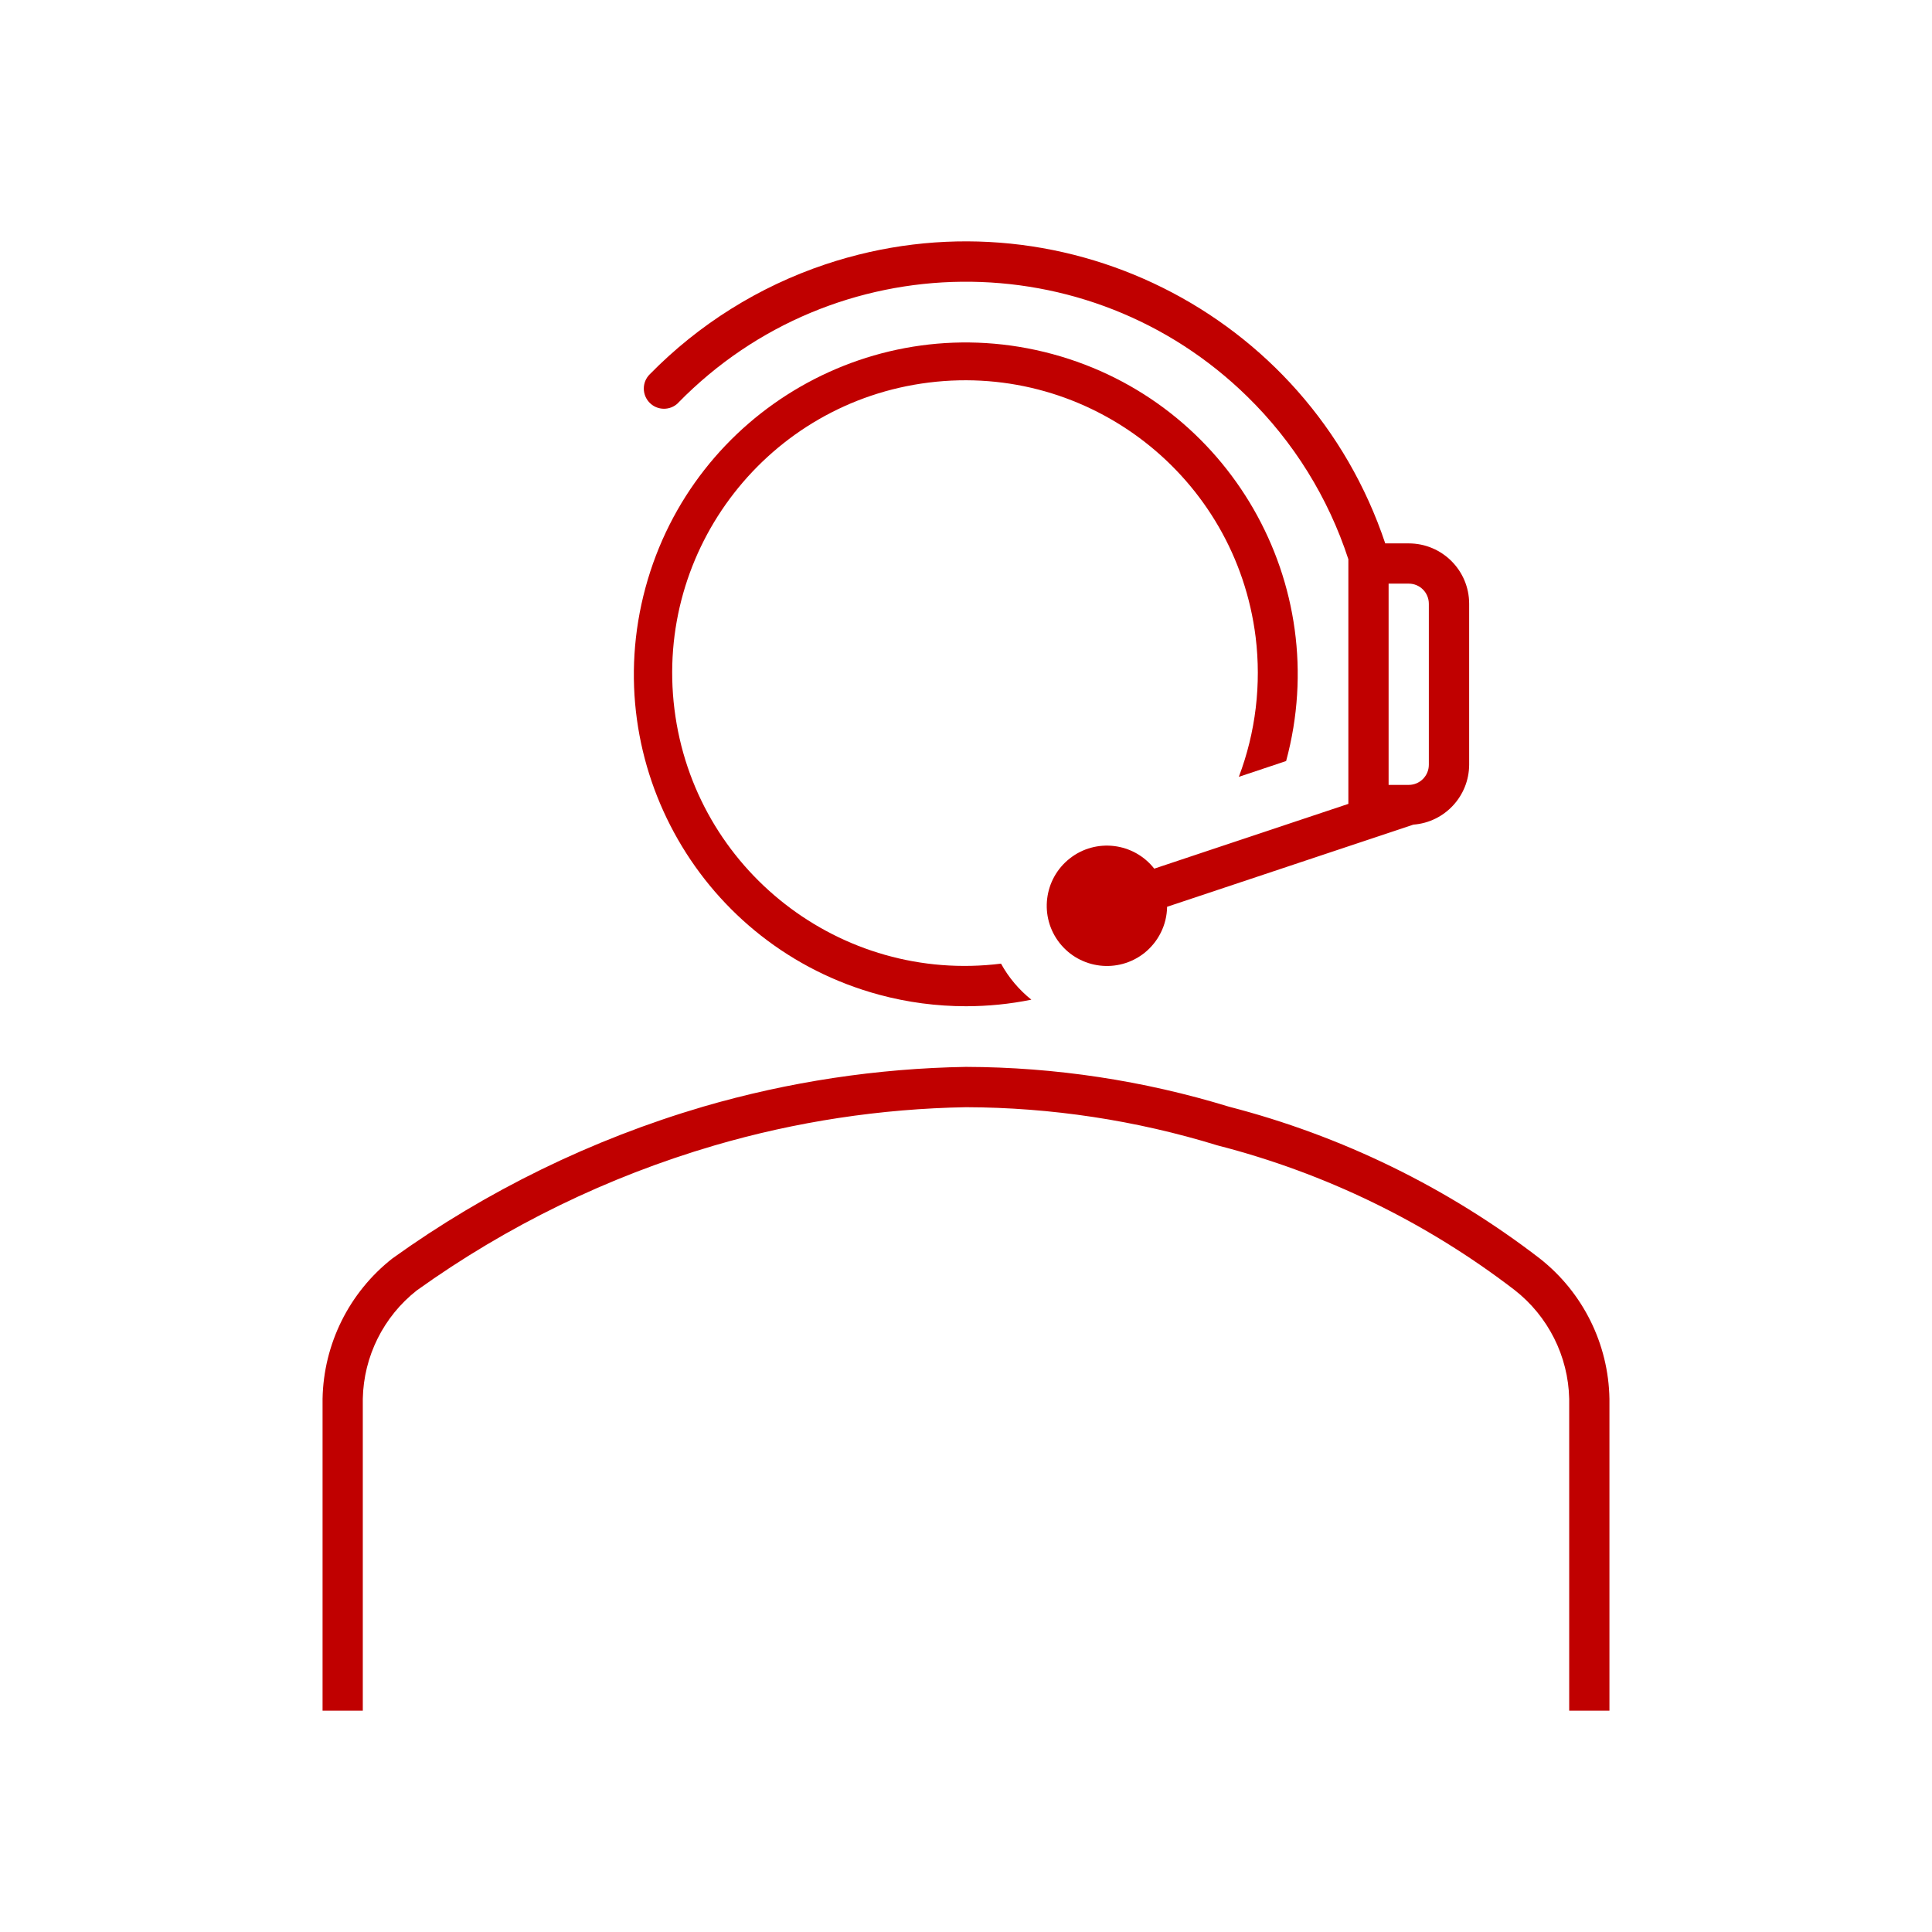 <svg width="23" height="23" xmlns="http://www.w3.org/2000/svg" xmlns:xlink="http://www.w3.org/1999/xlink" xml:space="preserve" overflow="hidden"><g><path d="M11.5 11.979C11.761 11.979 12.022 11.953 12.278 11.901 12.131 11.783 12.008 11.638 11.917 11.472 10.007 11.71 8.266 10.353 8.029 8.442 7.792 6.532 9.148 4.791 11.059 4.554 12.97 4.317 14.71 5.673 14.948 7.584 15.017 8.146 14.949 8.718 14.748 9.248L15.311 9.06C15.881 6.954 14.636 4.785 12.529 4.215 10.423 3.645 8.254 4.891 7.684 6.997 7.114 9.103 8.36 11.272 10.466 11.842 10.803 11.933 11.151 11.979 11.5 11.979Z" fill="#C00000"/><path d="M18.332 14.983C17.233 14.137 15.974 13.522 14.631 13.175 13.616 12.864 12.561 12.704 11.5 12.701 10.441 12.719 9.389 12.878 8.373 13.174 7.046 13.564 5.795 14.175 4.672 14.981 4.157 15.385 3.852 15.999 3.84 16.653L3.84 20.365 4.319 20.365 4.319 16.653C4.329 16.148 4.565 15.674 4.962 15.362 6.037 14.592 7.234 14.009 8.503 13.637 9.477 13.352 10.485 13.199 11.5 13.181 12.515 13.184 13.524 13.337 14.495 13.636 15.777 13.965 16.979 14.55 18.029 15.356 18.43 15.668 18.67 16.145 18.681 16.653L18.681 20.365 19.16 20.365 19.16 16.653C19.149 16 18.845 15.387 18.332 14.983Z" fill="#C00000"/><path d="M8.077 4.792C9.928 2.902 12.961 2.871 14.85 4.722 15.401 5.261 15.813 5.925 16.052 6.658L16.052 9.57 13.741 10.341C13.497 10.03 13.046 9.975 12.735 10.22 12.424 10.465 12.37 10.915 12.614 11.226 12.859 11.537 13.309 11.591 13.621 11.347 13.79 11.213 13.891 11.011 13.894 10.795L16.826 9.817C17.199 9.789 17.488 9.478 17.49 9.104L17.49 7.188C17.49 6.791 17.168 6.469 16.771 6.469L16.491 6.469C15.568 3.711 12.584 2.224 9.826 3.147 9.035 3.412 8.319 3.86 7.735 4.456 7.641 4.549 7.641 4.701 7.734 4.795 7.827 4.889 7.979 4.89 8.073 4.797 8.074 4.795 8.076 4.793 8.077 4.792ZM17.01 7.188 17.01 9.104C17.01 9.236 16.903 9.344 16.771 9.344L16.531 9.344 16.531 6.948 16.771 6.948C16.903 6.948 17.01 7.055 17.01 7.188Z" fill="#C00000"/></g></svg>
